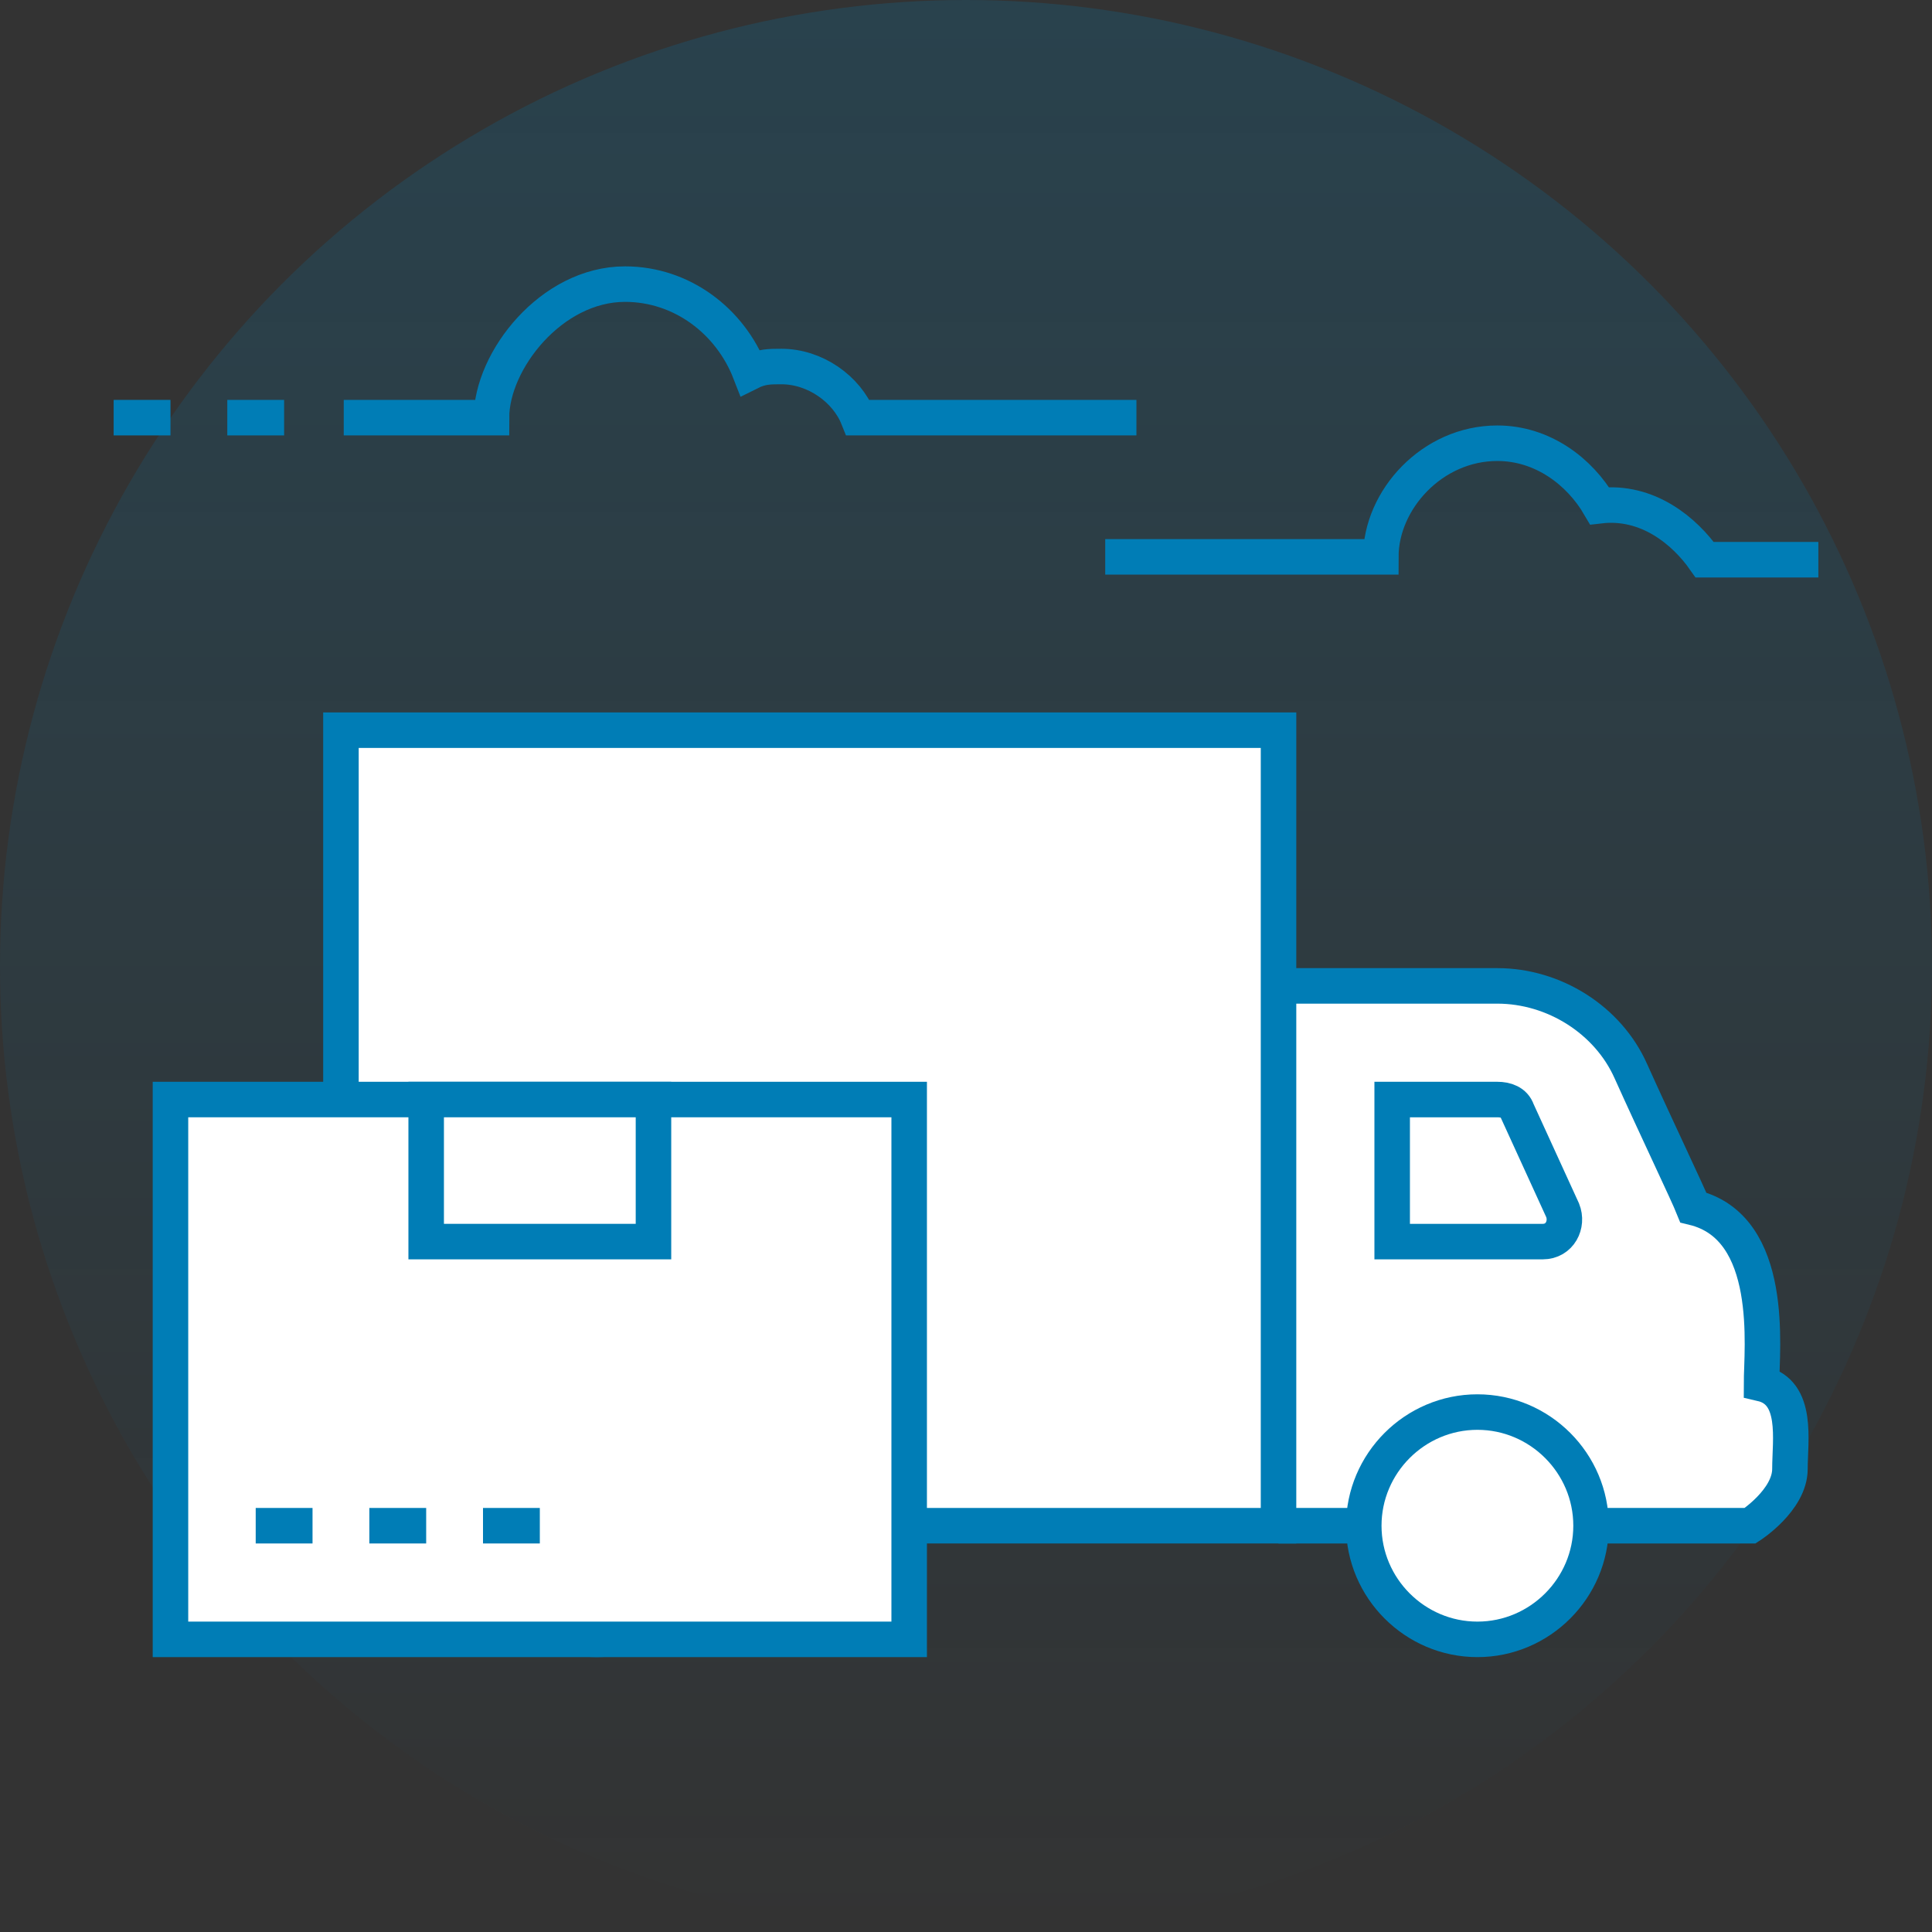 <svg width="136" height="136" viewBox="0 0 136 136" fill="none" xmlns="http://www.w3.org/2000/svg">
<rect x="0" y="0" width="136" height="136" fill="#333333" stroke="none"/>
<circle opacity="0.2" cx="68" cy="68" r="68" fill="url(#paint0_linear_31_719)"/>
<path d="M124 97.4C124 95 125 86.4 119.2 85C118.8 84 116.6 79.4 114.8 75.4C113.2 71.8 109.4 69.4 105.4 69.4H90V107.4H123.2C123.2 107.4 126 105.6 126 103.4C126 101.4 126.4 98 124 97.4Z" fill="white"/>
<path d="M20 29.4H16" stroke="#007DB6" stroke-width="2.5" stroke-miterlimit="10"/>
<path d="M12 29.4H8" stroke="#007DB6" stroke-width="2.5" stroke-miterlimit="10"/>
<path d="M79.997 29.4H60.397C59.597 27.4 57.397 25.8 54.997 25.8C54.197 25.8 53.597 25.8 52.797 26.2C51.397 22.6 47.997 20 43.997 20C38.797 20 34.597 25.4 34.597 29.4H24.197" stroke="#007DB6" stroke-width="2.5" stroke-miterlimit="10"/>
<path d="M128 39.4H120C118.6 37.4 116 35.2 112.6 35.6C111.2 33.2 108.6 31.2 105.4 31.2C100.8 31.2 97.2 35.2 97.2 39.2H77.8" stroke="#007DB6" stroke-width="2.5" stroke-miterlimit="10"/>
<path d="M90 107.4H123.2C123.2 107.4 126 105.6 126 103.4C126 101.4 126.6 98 124 97.4C124 95 125 86.4 119.2 85C118.8 84 116.6 79.4 114.8 75.4C113.2 71.8 109.4 69.4 105.4 69.4H90" fill="white"/>
<path d="M90 107.4H123.2C123.2 107.4 126 105.6 126 103.4C126 101.4 126.6 98 124 97.4C124 95 125 86.4 119.2 85C118.8 84 116.6 79.4 114.8 75.4C113.2 71.8 109.4 69.4 105.4 69.4H90" stroke="#007DB6" stroke-width="2.5" stroke-miterlimit="10"/>
<path d="M110 85.2L106.8 78.2C106.6 77.6 106 77.4 105.4 77.4H98V87.4H108.6C109.8 87.4 110.4 86.2 110 85.2Z" fill="white" stroke="#007DB6" stroke-width="2.5" stroke-miterlimit="10"/>
<path d="M90 51.4H24V107.4H90V51.4Z" fill="white" stroke="#007DB6" stroke-width="2.5" stroke-miterlimit="10"/>
<path d="M50 107.4C50 111.8 46.4 115.4 42 115.4C37.6 115.4 34 111.8 34 107.4C34 103 37.6 99.4 42 99.4C46.4 99.4 50 103 50 107.4Z" fill="white" stroke="#007DB6" stroke-width="2.5" stroke-miterlimit="10"/>
<path d="M112 107.4C112 111.8 108.4 115.4 104 115.4C99.6 115.4 96 111.8 96 107.4C96 103 99.6 99.4 104 99.4C108.4 99.4 112 103 112 107.4Z" fill="white" stroke="#007DB6" stroke-width="2.5" stroke-miterlimit="10"/>
<path d="M64 77.4H12V115.4H64V77.4Z" fill="white" stroke="#007DB6" stroke-width="2.5" stroke-miterlimit="10"/>
<path d="M46 77.4H30V87.4H46V77.4Z" fill="white" stroke="#007DB6" stroke-width="2.5" stroke-miterlimit="10"/>
<path d="M18 107.4H22" stroke="#007DB6" stroke-width="2.5" stroke-miterlimit="10"/>
<path d="M26 107.4H30" stroke="#007DB6" stroke-width="2.5" stroke-miterlimit="10"/>
<path d="M34 107.4H38" stroke="#007DB6" stroke-width="2.5" stroke-miterlimit="10"/>
<defs>
<linearGradient id="paint0_linear_31_719" x1="68" y1="0" x2="68" y2="136" gradientUnits="userSpaceOnUse">
<stop stop-color="#007DB6"/>
<stop offset="1" stop-color="#007DB6" stop-opacity="0"/>
</linearGradient>
</defs>
</svg>
